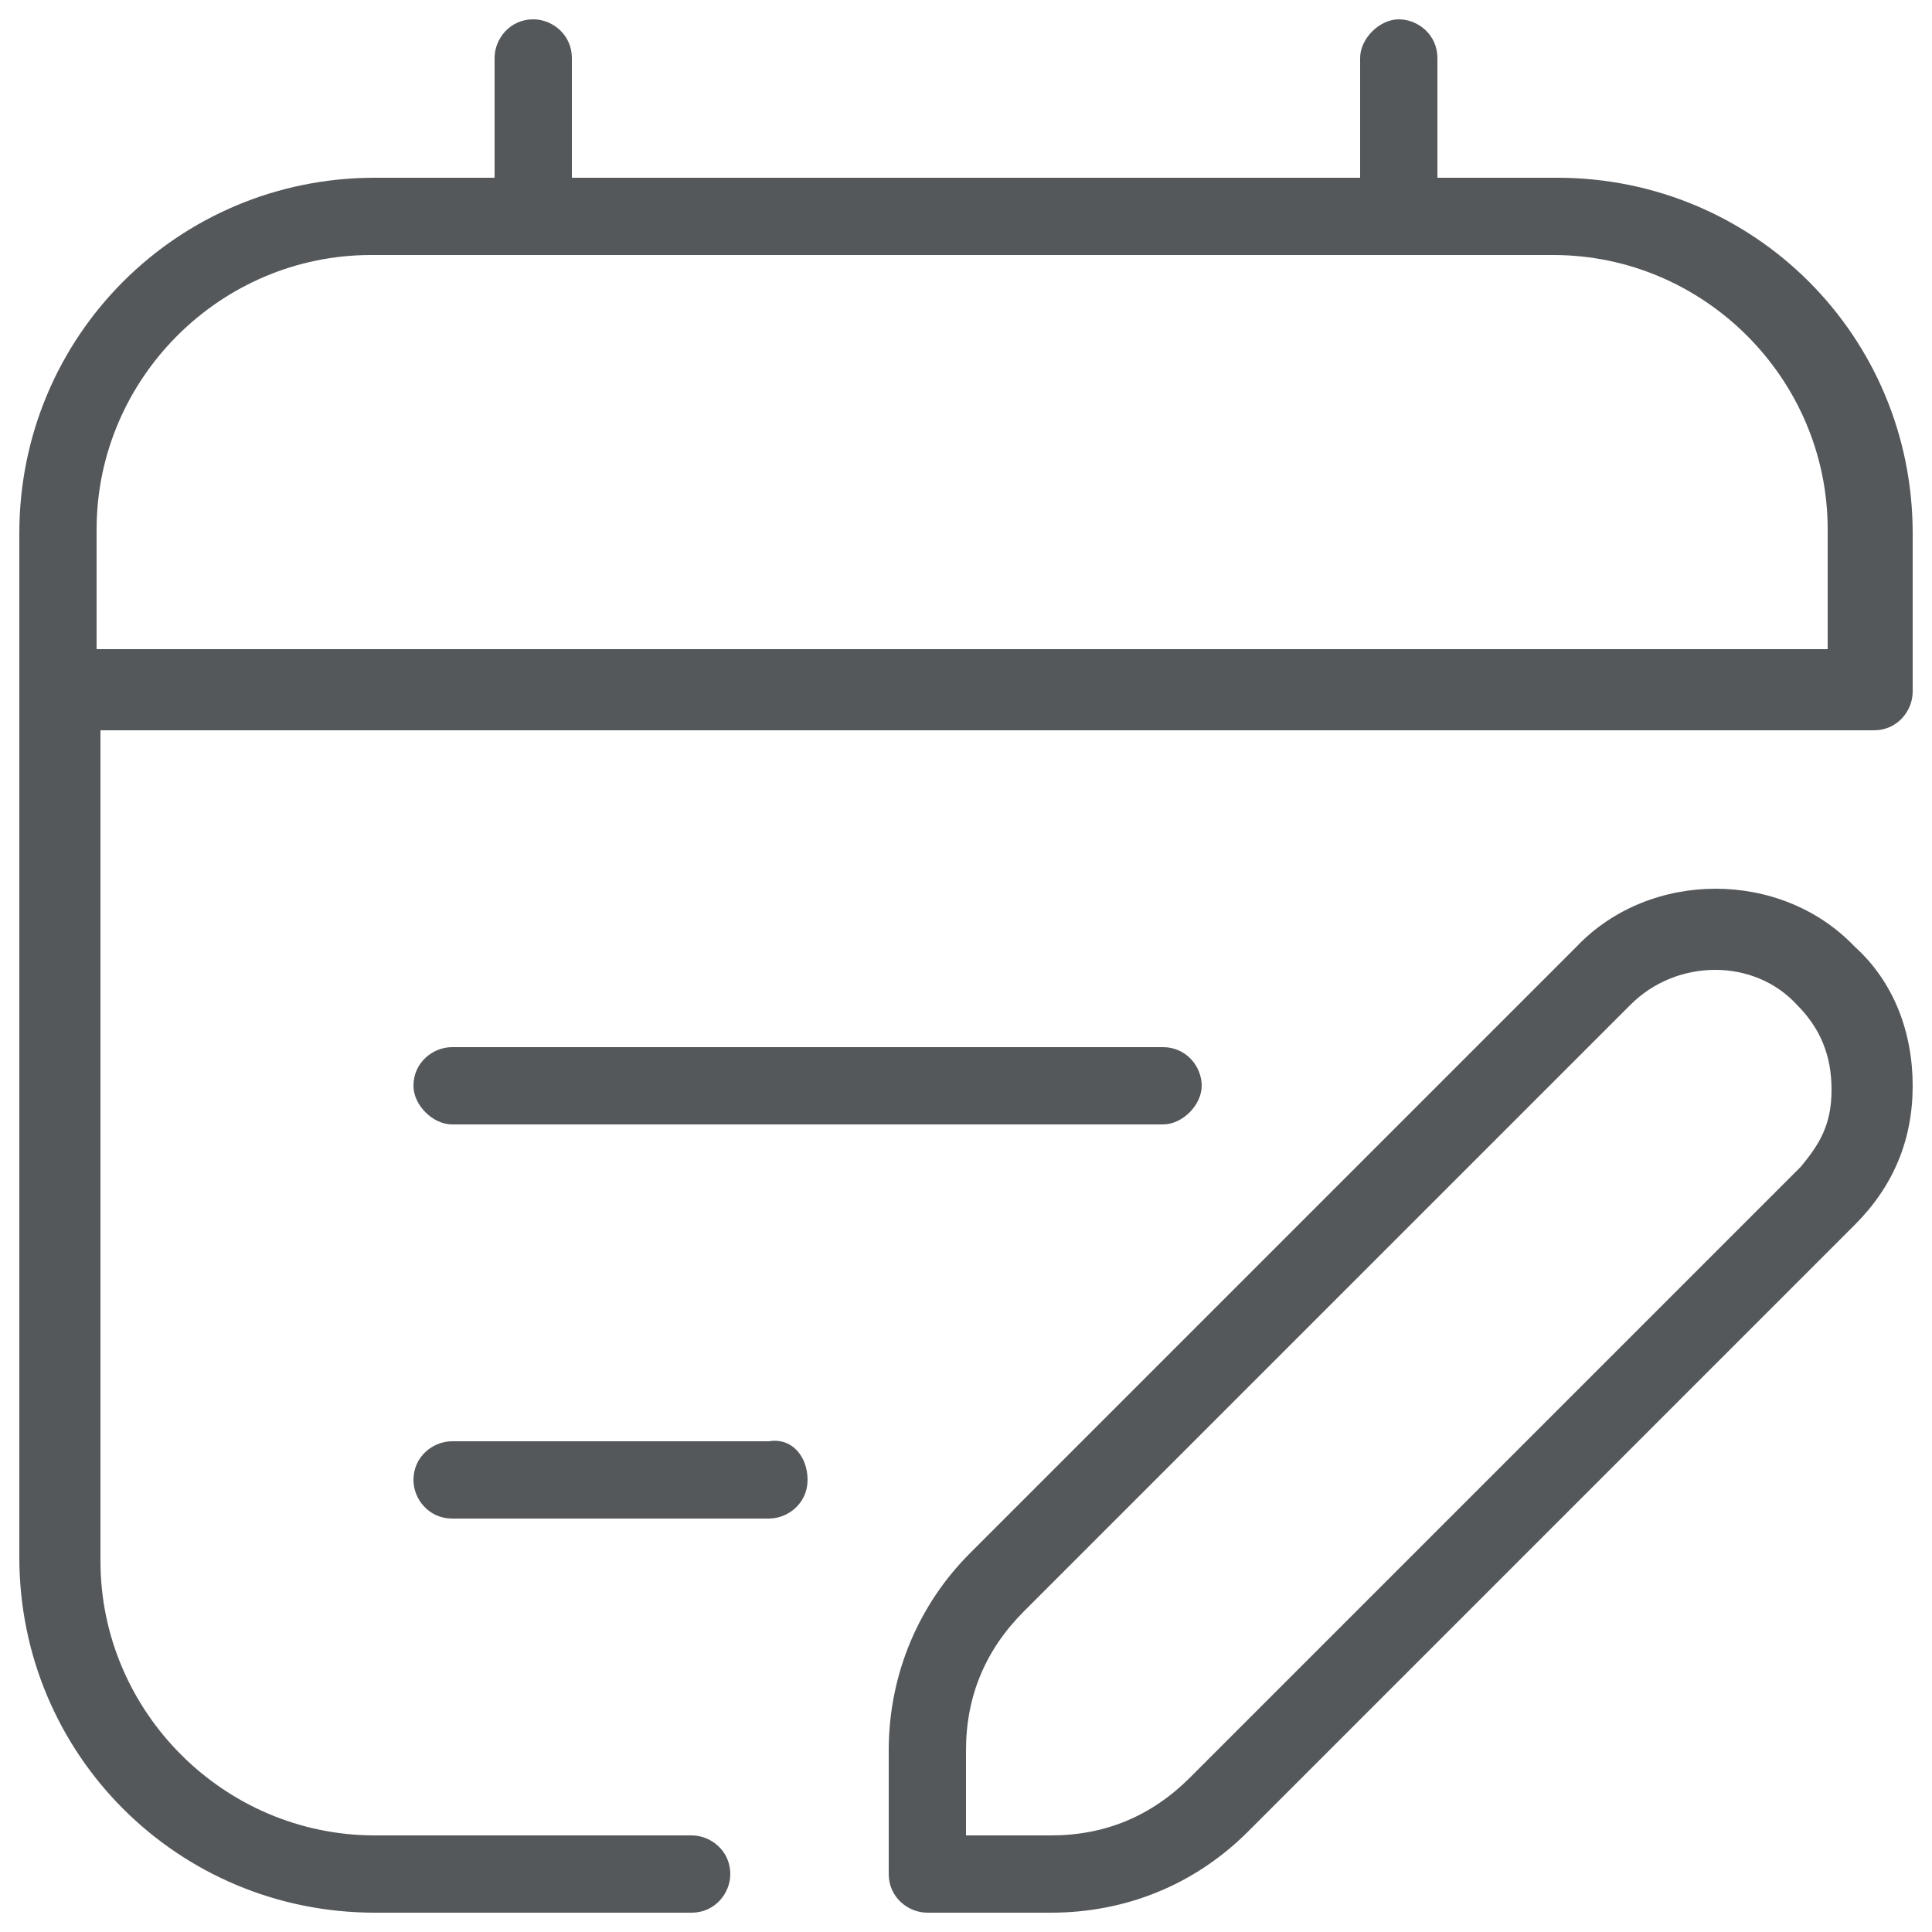 <?xml version="1.0" encoding="utf-8"?>
<!-- Generator: Adobe Illustrator 24.2.3, SVG Export Plug-In . SVG Version: 6.00 Build 0)  -->
<svg version="1.1" id="Capa_1" xmlns="http://www.w3.org/2000/svg" xmlns:xlink="http://www.w3.org/1999/xlink" x="0px" y="0px"
	 width="50px" height="50px" viewBox="0 0 50 50" style="enable-background:new 0 0 50 50;" xml:space="preserve">
<style type="text/css">
	.st0{fill:#55585B;}
</style>
<path class="st0" d="M40.3,4.6h-3.1V1.5c0-0.6-0.5-1-1-1s-1,0.5-1,1v3.1H14.8V1.5c0-0.6-0.5-1-1-1c-0.6,0-1,0.5-1,1v3.1H9.7
	c-5.1,0-9.2,4.1-9.2,9.2v26.5c0,5.1,4.1,9.2,9.2,9.2h8.2c0.6,0,1-0.5,1-1c0-0.6-0.5-1-1-1H9.7c-3.9,0-7.1-3.2-7.1-7.1V18.9h45.9
	c0.6,0,1-0.5,1-1v-4.1C49.5,8.7,45.4,4.6,40.3,4.6z M47.5,16.8H2.5v-3.1c0-3.9,3.2-7.1,7.1-7.1h30.6c3.9,0,7.1,3.2,7.1,7.1V16.8z
	 M40.8,24.5L25.1,40.2c-1.3,1.3-2.1,3.1-2.1,5.1v3.2c0,0.6,0.5,1,1,1h3.2c1.9,0,3.7-0.7,5.1-2.1L48,31.7c1-1,1.5-2.2,1.5-3.6
	S49,25.4,48,24.5C46.1,22.5,42.7,22.5,40.8,24.5L40.8,24.5z M46.6,30.2L30.8,46c-1,1-2.2,1.5-3.6,1.5H25v-2.2c0-1.4,0.5-2.6,1.5-3.6
	l15.7-15.7c1.2-1.2,3.2-1.2,4.3,0c0.6,0.6,0.9,1.3,0.9,2.2S47.1,29.6,46.6,30.2L46.6,30.2z M10.7,28.1c0-0.6,0.5-1,1-1h18.4
	c0.6,0,1,0.5,1,1s-0.5,1-1,1H11.7C11.2,29.1,10.7,28.6,10.7,28.1L10.7,28.1z M20.9,38.3c0,0.6-0.5,1-1,1h-8.2c-0.6,0-1-0.5-1-1
	c0-0.6,0.5-1,1-1h8.2C20.5,37.2,20.9,37.7,20.9,38.3L20.9,38.3z"/>
</svg>
